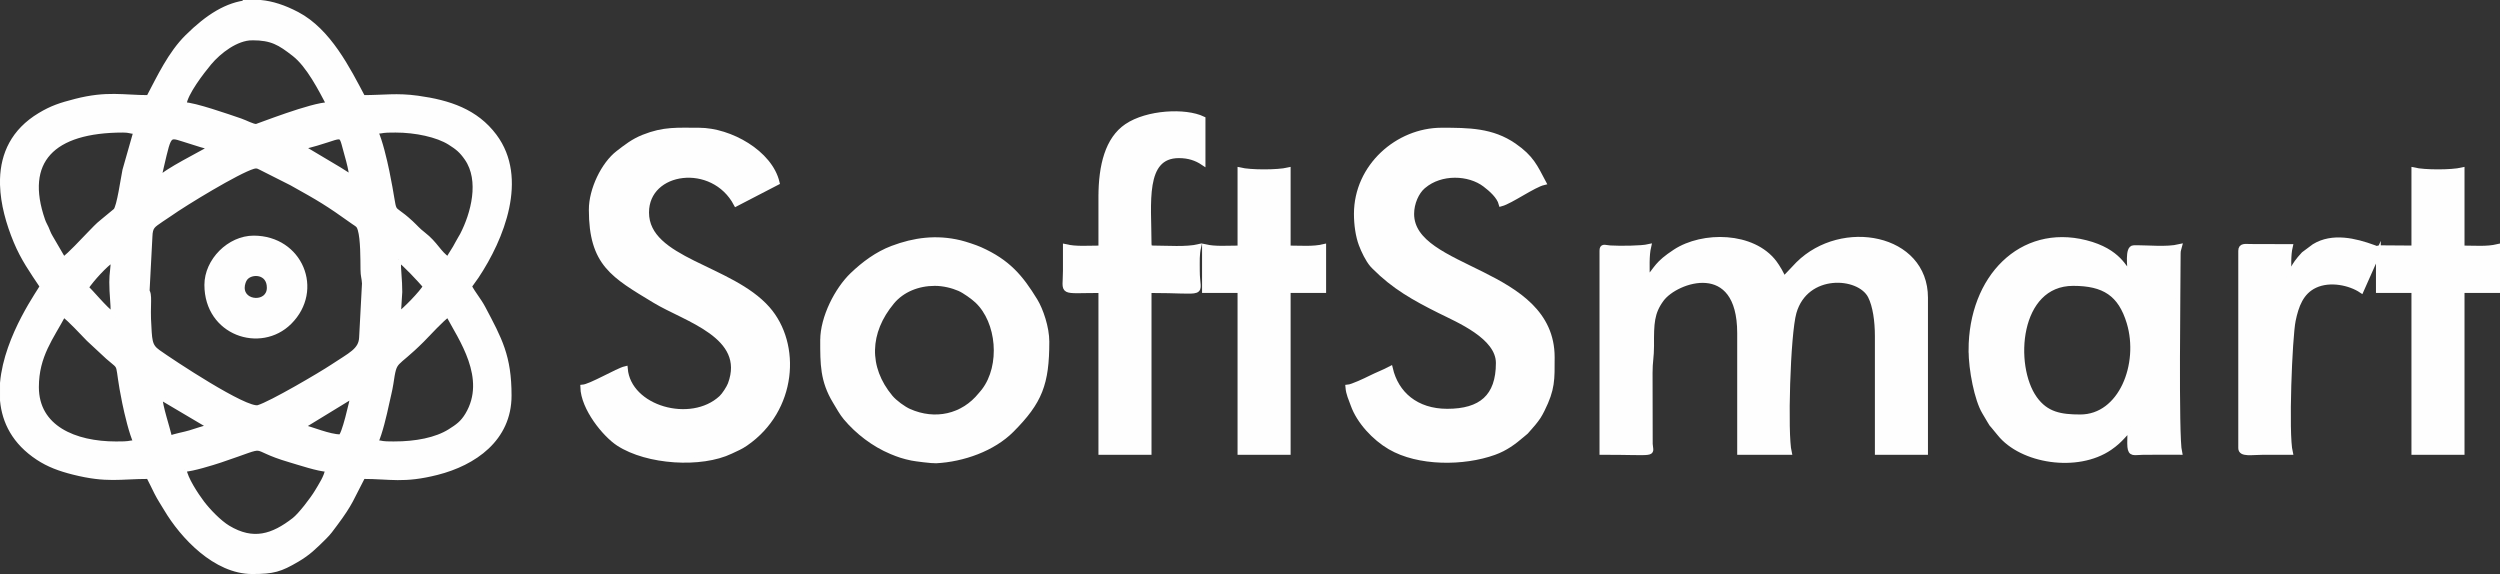 <?xml version="1.0" encoding="UTF-8"?> <svg xmlns="http://www.w3.org/2000/svg" xmlns:xlink="http://www.w3.org/1999/xlink" xmlns:xodm="http://www.corel.com/coreldraw/odm/2003" xml:space="preserve" width="104.143mm" height="23.912mm" version="1.1" style="shape-rendering:geometricPrecision; text-rendering:geometricPrecision; image-rendering:optimizeQuality; fill-rule:evenodd; clip-rule:evenodd" viewBox="0 0 10605.51 2435.07"><rect x="0" y="0" width="10605.51" height="2435.07" fill="#333333" stroke="none"/> <defs> <style type="text/css"> .str0 {stroke:#FEFEFE;stroke-width:20.37;stroke-miterlimit:22.926} .fil0 {fill:#FEFEFE} </style> </defs> <g id="Слой_x0020_1">  <path class="fil0 str0" d="M780.98 1991.32c32.51,-0.72 121.31,-28.05 153.73,-38.94 227.88,-76.43 102.84,-57.39 295.68,-1.01 38.11,11.13 121.92,39.13 158.76,39.95 -2.46,29.59 -29.98,70.79 -44.02,94.48 -18.48,31.17 -70.53,99.26 -96.96,119.8 -90.83,70.55 -174.12,97.39 -281.02,33.11 -37.19,-22.36 -84.42,-71.43 -110.59,-106.21 -24.79,-32.98 -70.59,-102.13 -75.58,-141.17zm271.67 -1981.13l53.08 0c48.3,4.42 99.33,20.84 155.01,50.14 134.31,70.7 215.19,232.76 278.98,353.31 90.18,0 142.71,-9.91 232.36,2.47 133.23,18.41 247.21,56.21 326.01,161.75 133.27,178.45 30.6,433.31 -76.63,594.52l-30.11 42.15c17.8,33.69 40.15,58.1 58.24,92.3 70.36,133.25 110.34,204.27 110.34,371.36 0,184.61 -149.11,286.62 -305.85,326.4 -142.14,36.08 -198.79,16.83 -314.35,16.83 -48.64,91.87 -50.49,111.36 -117.86,201.29 -17.57,23.45 -25.81,36.05 -46.19,56.19 -40.76,40.31 -66.96,66.85 -115.47,95.26 -71.86,42.06 -100.75,50.71 -190.18,50.71 -155.82,0 -295.61,-148.93 -365.45,-266.84 -14.56,-24.61 -27.04,-42.51 -40.1,-68.28 -12.55,-24.72 -22.04,-45.65 -34.04,-68.33 -121.7,0 -175.86,17.9 -319.15,-18.05 -57.52,-14.43 -105.26,-32.19 -149.47,-61.28 -100.99,-66.44 -143.06,-152.93 -151.6,-242.99l0 -74.69c17.6,-200.77 165.15,-396.86 168.61,-409.9 -43.17,-64.48 -80.99,-118 -110.98,-190.11 -32.09,-77.24 -55.45,-160.53 -57.63,-240.46l0 -24.38c3.11,-105.55 46.18,-203.42 159,-271.27 50.63,-30.46 87.28,-42.54 151.69,-59.05 133.52,-34.25 202.18,-15.61 309.54,-15.61 45,-85 91.69,-185.97 164.06,-257.48 87.88,-86.89 169.42,-137.6 258.17,-145.97zm-374.03 1674.03l196.73 116.39c11.32,7.54 4.97,2.2 14.02,10.07 -27.38,6.37 -56.48,16.4 -83.55,24.85 -22.5,7.04 -65.6,13.97 -85.06,23.32 -10.67,-45.85 -41.03,-134.48 -42.14,-174.63zm764.74 168.61c-46.24,0 -120.42,-32.33 -162.59,-42.15l216.79 -132.48c-4.93,21.15 -38.32,174.63 -54.2,174.63zm228.84 30.11c-60.82,0 -41.3,-2.95 -78.27,-6.03 18.06,-37.66 37.27,-119.59 46.64,-164.08 6.4,-30.27 13.92,-58.01 17.91,-84.48 16.99,-113.17 11.76,-65.64 132.65,-186.51 28.07,-28.06 81.73,-88.03 109.88,-106.88 52.83,99.86 175.58,269.28 81.92,425.16 -20.69,34.43 -41.53,49.06 -74.65,69.87 -57.53,36.17 -143.75,52.94 -236.09,52.94zm-1517.48 -240.87c0,-134.01 63.81,-211.46 114.43,-307.11 27.6,18.49 79.38,76.4 106.86,103.87l81.15 75.43c67.08,58.39 33.21,8.06 71.33,193.61 9.68,47.16 29.43,130.83 47.77,169.04 -41.31,3.44 -19.07,6.03 -84.31,6.03 -175.19,0 -337.23,-68.09 -337.23,-240.87zm469.71 -409.47l11.97 -228.91c1.53,-43.53 12.07,-46.77 48.27,-72.17 11.96,-8.4 24.16,-15.65 36.09,-24.11 62.45,-44.33 288.15,-181.74 353.55,-200.99 19,-5.6 25.64,2.34 42.21,9.81l120.17 60.65c120.82,67.52 149.77,84.07 262.77,164.8 16.38,11.7 22.06,11.34 28.22,31.98 12.19,40.67 11.28,125.55 11.81,168.85 0.37,31.04 4.74,33.11 6.33,59.99l-12.11 228.84c-2.28,55.55 -46.86,73.34 -122.86,124.02 -50.09,33.41 -261.69,157.62 -315.01,173.32 -51.99,15.31 -369.15,-195.28 -425.13,-235.26 -38.01,-27.15 -35.37,-49.08 -40.29,-140.35 -1.01,-18.71 -0.06,-41.27 0.12,-60.34 0.06,-9 0.62,-21.65 0.12,-30.26 -1.36,-25.1 -4.12,-18.99 -6.23,-29.87zm1065.83 -132.48c27.27,18.26 90.9,87.38 114.41,114.41 -14.18,26.8 -89.24,103.58 -114.41,120.43l6.03 -96.35c0,-54.76 -6.03,-84.76 -6.03,-138.5zm-1216.4 96.35c0,53.74 6.04,83.74 6.04,138.5 -35.04,-23.47 -96.68,-101.41 -114.43,-114.41 24.09,-35.97 79.25,-96.87 114.43,-120.43 0,42.11 -6.04,57.57 -6.04,96.35zm197.73 -444.6c-0.42,-2.42 6.85,-16.53 7.42,-18.65 2.64,-9.45 3.25,-14.44 5.63,-24.5 37.04,-157.11 27.19,-136.63 125.73,-107.69 21.01,6.16 63.46,21.59 85.02,23.38 -6.45,5.59 1.98,-0.07 -10.39,7.68 -27.86,17.5 -185.36,96.06 -206.39,124.8l-7.03 -5.02zm609.17 -127.46c193.19,-45.01 157.42,-82.98 192.06,36.78 6.06,20.98 18.2,66.83 18.7,89.67 -20.27,-10.71 -31.61,-19.76 -52.23,-32.05l-158.53 -94.4zm313.16 -66.23c41.31,-3.44 19.04,-6.03 84.3,-6.03 85.13,0 177.34,19.63 230.11,52.89 33.39,21.05 49.76,34.54 71.98,66.54 65.36,94.13 27.07,236.36 -19.43,325.82 -6.13,11.82 -11.72,18.69 -19.73,34.46 -14.3,28.18 -26.67,42.82 -40.14,68.26 -39.92,-26.74 -53.1,-65.86 -104.9,-105.86 -24.33,-18.78 -32.02,-29.78 -53.08,-49.28 -98.41,-91.06 -56.65,-0.09 -101.38,-217.78 -9.7,-47.17 -29.43,-130.84 -47.73,-169.04zm-1324.77 541.95l-55.44 -95.1c-8.86,-15.09 -10.21,-22.19 -16.99,-37.23 -4.99,-11.13 -10.34,-18.93 -15.21,-32.96 -87.4,-251.6 40.35,-382.68 340.55,-382.68 30.26,0 26.94,5.42 54.2,6.03l-46.72 164.04c-6.77,31.98 -23.83,155.89 -39.23,171.53l-56.05 46.34c-21,16.25 -36.58,34.52 -55.24,53.16 -28.05,28.07 -81.72,88.03 -109.87,106.89zm800.87 -939.38c83.52,0 116.89,21.14 178.16,68.73 61.59,47.86 113.58,151.12 147.01,214.28 -71.34,0 -301.27,91.8 -308.3,92.26 -14.18,0.93 -45.94,-16.59 -67.25,-23.83 -55.04,-18.7 -194.12,-67.44 -238.65,-68.43 3.93,-47.25 76.55,-140.54 106.5,-176.5 41.6,-49.91 115.41,-106.51 182.53,-106.51z"></path> <path class="fil0 str0" d="M6988.34 1184.41c0,-48.44 -3.15,-99.05 6.03,-138.5 -31.22,7.27 -122.38,8.02 -163.14,5.53 -25.19,-1.55 -35.56,-9.96 -35.56,12.54l0 855.07c236.45,0 208.22,13.1 205.23,-35.58l-0.55 -301.67c-0.24,-47.38 6.41,-68.38 6.15,-114.29 -0.55,-95.92 0.62,-141.15 42.75,-198.11 60.95,-82.31 330.53,-176.44 330.53,143.83l0 505.82 210.75 0c-17.92,-76.89 -6.1,-501.79 20.39,-593.8 50.48,-175.21 275.9,-161.41 323.14,-68.86 20.89,40.94 29.81,106.38 29.81,168.89l0 493.77 204.73 0 0 -656.36c0,-260.89 -354.38,-327.39 -540.55,-143.13l-61.59 64.85c-4.11,-17.59 -27.24,-54.93 -38.49,-69.89 -91.45,-121.57 -304.66,-123.75 -421.68,-47.05 -78.45,51.44 -76.88,69.74 -117.93,116.94z"></path> <path class="fil0 str0" d="M5753.9 907.42c0,46.26 7.15,94.65 20.51,130.04 10.16,27 27.9,64.13 46.56,85.93l8.79 9.27c83.96,84.42 168.58,131.82 277.44,186.24 78,39.01 248.89,109.64 248.89,220.8 0,143.57 -74.09,204.73 -216.78,204.73 -131.63,0 -216.1,-74.25 -240.87,-180.65 -27.6,14.6 -56.34,25.16 -86.27,40.2 -18.55,9.36 -75.83,36.53 -94.38,38.08 2.46,29.59 12.56,48.39 21.76,74.57 25.13,71.48 91.01,141.88 156.86,180.35 120.9,70.62 312.05,69.94 442.44,22.92 48.46,-17.49 83.08,-43.59 118.68,-74.02 5.9,-5.03 7.7,-6.27 13.12,-11 0.93,-0.81 2.33,-1.92 3.25,-2.77l30.88 -35.34c18.01,-22.21 25.38,-32.81 38.06,-58.29 44.38,-89.18 42.1,-127.14 42.1,-222.89 0,-375.25 -596.16,-363.23 -596.16,-608.18 0,-46.92 21.64,-92.59 47.38,-115.21 0.93,-0.82 2.29,-1.96 3.26,-2.76 73.15,-62.05 192.63,-57.61 260.09,-6.11 25.87,19.74 59.86,49.12 68.62,81.93 40.55,-10.83 137.81,-80.35 180.68,-90.33 -35.99,-67.99 -52.1,-106.84 -125.46,-157.56 -93.56,-64.67 -193.24,-65.25 -308.11,-65.25 -185.41,0 -361.31,152.95 -361.31,355.28z"></path> <path class="fil0 str0" d="M2508.23 889.35c0,230.28 93.11,279.52 269.8,386.56 131.48,79.64 395.7,148.96 319.76,353.56 -5.65,15.23 -25.5,46.18 -38.27,58.07 -127.83,118.96 -392.72,45.09 -406.77,-123.76 -32.79,7.64 -146.45,75.43 -180.67,78.28 2.03,90.01 93.65,202.24 151.54,239.88 122.85,79.87 351.62,93.5 476.75,33.14 26.48,-12.77 40.15,-17.41 63.13,-33.23 207.98,-143.12 225.89,-421.67 92.87,-572.45 -156.62,-177.5 -513.32,-204.17 -513.32,-408.02 0,-183.6 281.5,-221.11 379.37,-36.12 58.36,-30.88 116.22,-59.41 174.64,-90.33 -29.66,-127.36 -200.02,-222.81 -331.19,-222.81 -93.51,0 -149.03,-5.52 -235.88,29.07 -44.47,17.71 -73.53,41.27 -107.46,67.2 -62.54,47.8 -114.31,155.76 -114.31,240.94z"></path> <path class="fil0 str0" d="M10240.06 1051.93l-147.11 -1.06c-16.01,1.99 13.19,11.72 -23.78,-1.8 -77.09,-28.18 -174.27,-52.16 -251.99,-4.51l-44.84 33.43c-50.73,54.6 -46.68,72.05 -62.2,94.37 0,-46.2 -2.77,-88.71 6.03,-126.45l-169.12 -0.52c-22.46,-0.18 -41.62,-4.65 -41.62,18.59l0 837.02c0,28.45 46.74,18.08 96.32,18.06 38.16,-0.01 76.3,0 114.42,0 -18.46,-79.21 -2.33,-488.84 12.38,-559.67 12.81,-61.63 33.2,-120.37 92.76,-148.1 63.31,-29.47 147.79,-10.94 195.95,21.3l72.24 -162.59 0 162.59 150.55 0 0 686.46 204.73 0 0 -686.46 150.53 0 0 -186.68c-46.57,10.85 -94.61,6.02 -150.53,6.02l0 -331.19c-45.27,10.55 -159.45,10.55 -204.73,0l0 331.19z"></path> <path class="fil0 str0" d="M8824.96 1768.51c-82.7,0 -144.48,-10.45 -192.88,-78.1 -99.19,-138.76 -75.83,-487.94 162.76,-487.94 130.54,0 200.22,43.86 237.15,166.33 52.74,175.07 -33.57,399.71 -207.03,399.71zm-463.68 -283.01c0,83.71 25.06,209.88 56.66,262.49 47.28,78.68 12.25,26.64 64.59,91.99 93.56,116.86 329.48,154.75 467.86,59.98 50.07,-34.29 62.95,-62.27 85.31,-77.25 0,19.04 -2.35,56.26 -0.61,72.88 3.45,32.6 17.18,24.32 54.62,23.68 52.04,-0.9 104.64,-0.21 156.78,-0.21 -15.44,-66.26 -6.03,-720.02 -6.03,-843.04 0,-16.25 2.85,-16.6 6.03,-30.1 -57.2,13.32 -133.26,3.62 -195.2,4.87 -28.05,0.57 -15.59,81.86 -15.59,109.54 -22.85,-16.76 -43.91,-95.16 -187.71,-131.43 -273.82,-69.08 -486.71,148.54 -486.71,456.6z"></path> <path class="fil0 str0" d="M3965.48 1202.48c38.13,0 75.95,9.91 104.29,22.15 22.34,9.62 58.56,35.95 75.06,51.42 93.91,88.18 110.22,274.71 28.94,381.64 -6.64,8.72 -7.21,8.36 -13.68,16.41 -75.61,93.82 -193.88,118.64 -303.06,70.4 -23.83,-10.52 -61.1,-37.57 -79.2,-59.31 -104.99,-126.07 -99.96,-276.52 6.89,-404.52 42.8,-51.32 109.79,-78.18 180.75,-78.18zm-475.74 240.87c0,99.33 -1,171.12 53.01,260.14 13.99,23.08 28.11,49.29 45.03,69.36 50.26,59.57 118.49,112.32 193.5,143.71 30.06,12.58 52.6,20.24 87.15,27.29 15.19,3.11 85.79,12.09 102.54,11.21 114.18,-5.9 241.67,-50.69 321.25,-130.76 119.71,-120.4 148.97,-196.14 148.97,-374.94 0,-60 -25.73,-134.88 -49.29,-173.5 -62,-101.5 -116.13,-165.26 -233.72,-217.92 -21.19,-9.48 -63.59,-23.39 -85.71,-28.71 -100.21,-24.05 -193.9,-11.64 -286.87,23.46 -64.5,24.35 -121.09,66.44 -169.91,113.13 -64.81,62.01 -125.94,181.06 -125.94,277.51z"></path> <path class="fil0 str0" d="M4670.02 835.16l0 216.78c-55.92,0 -103.99,4.83 -150.56,-6.02 0,34.13 0.06,68.25 0,102.38 -0.17,101.16 -28.75,84.3 150.56,84.3l0 686.46 204.73 0 0 -686.46c255.27,0 204.59,27.43 204.72,-84.3 0.05,-41.59 -1.87,-68.39 6.03,-102.38 -54.28,12.65 -134.44,6.02 -192.7,6.02 -13.86,0 -18.05,-4.2 -18.05,-18.06 0,-169.92 -29.69,-373.35 126.44,-373.35 41.07,0 73.65,10.87 102.37,30.11l0 -186.68c-75.77,-36.36 -237.1,-27.77 -324.09,31.16 -80.79,54.71 -109.44,166.27 -109.44,300.03z"></path> <path class="fil0 str0" d="M5260.15 1051.93c-55.93,0 -103.99,4.83 -150.56,-6.02l0 186.68 150.56 0 0 686.46 204.72 0 0 -686.46 150.53 0 0 -186.68c-46.57,10.85 -94.62,6.02 -150.53,6.02l0 -331.19c-45.27,10.55 -159.45,10.55 -204.72,0l0 331.19z"></path> <path class="fil0 str0" d="M1027.87 1220.54c0,-14.88 5.94,-32.03 13.26,-40.92 25.97,-31.57 101.12,-27.66 101.12,40.92 0,73.22 -114.38,69.34 -114.38,0zm-150.56 -12.05c0,205.07 227.81,280.82 350.91,158.19 136.86,-136.35 45.9,-356.9 -152.17,-356.9 -102.84,0 -198.73,95.89 -198.73,198.71z"></path> </g> </svg> 